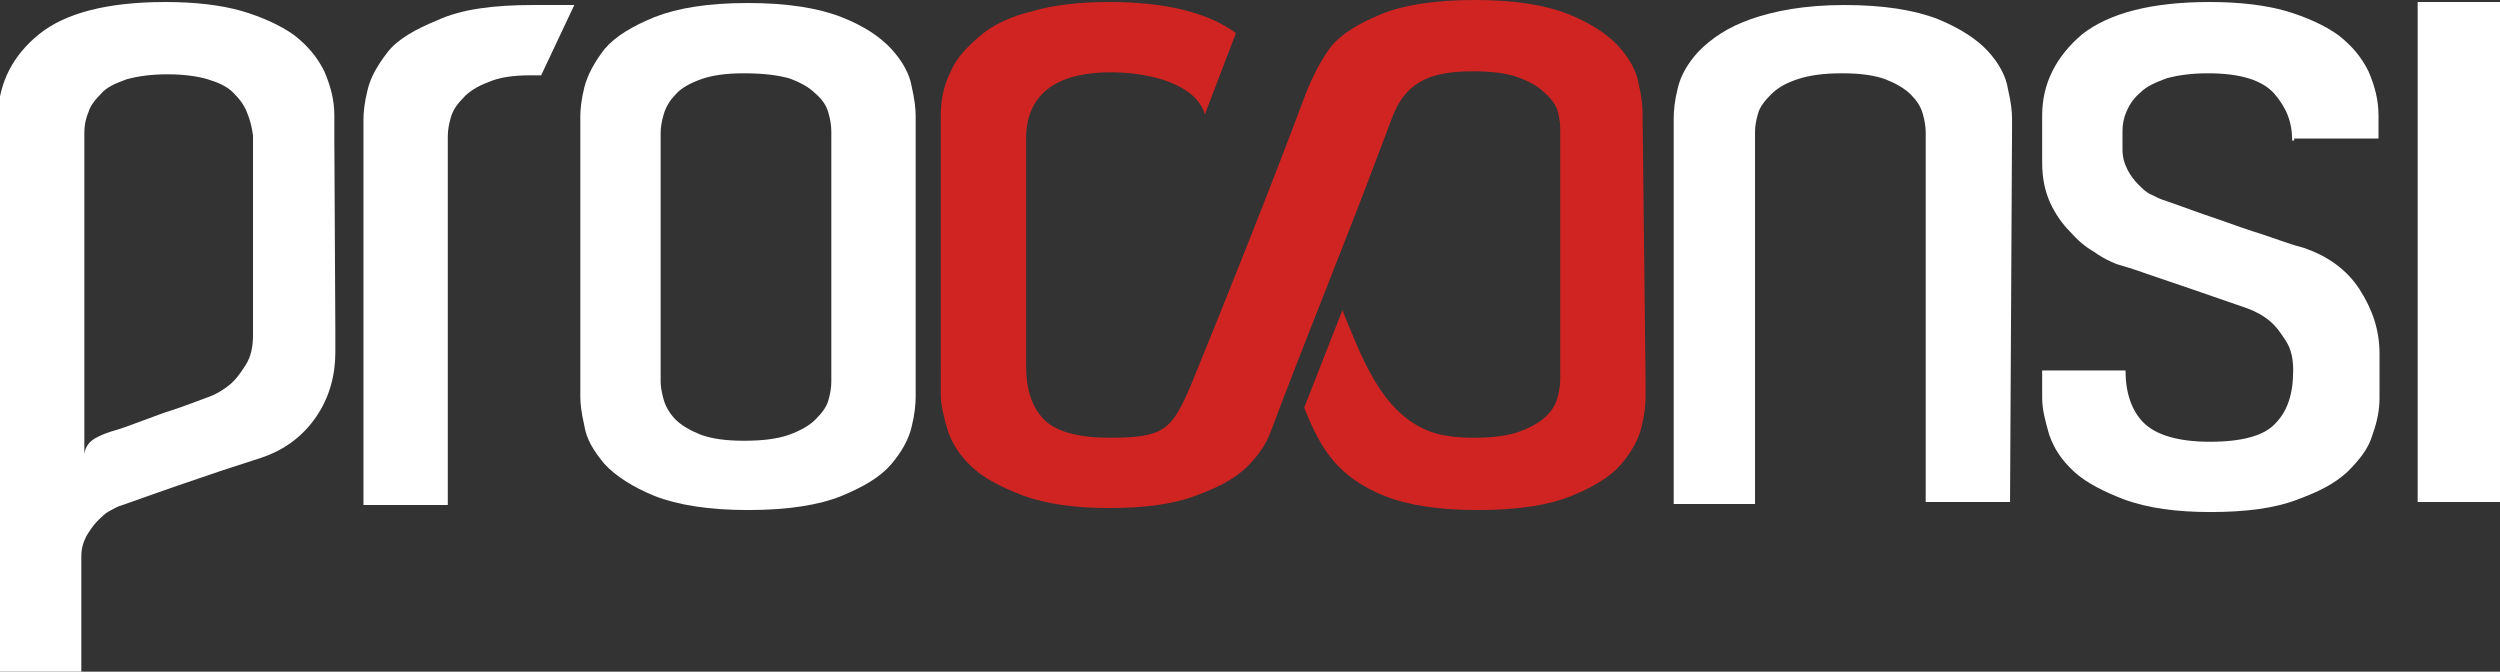 <svg xmlns="http://www.w3.org/2000/svg" xmlns:xlink="http://www.w3.org/1999/xlink" id="Capa_1" x="0px" y="0px" viewBox="-99.5 -8.8 249 66.9" xml:space="preserve"><rect x="-99.5" y="-8.8" width="249" height="66.9" fill="#333333" stroke="none"/><g>	<path fill="#D02422" d="M64.4,29.2v1.5c0,0.8-0.1,1.8-0.4,3c-0.3,1.3-1,2.5-2,3.7c-1.1,1.3-2.8,2.3-5,3.2c-2.2,0.9-5.3,1.4-9.3,1.4  s-7-0.5-9.3-1.4c-4.6-1.9-6.3-4.5-8-8.8l3.8-9.7C36,26.4,38,32.4,43,34.2c1.1,0.4,2.5,0.6,4.3,0.6c1.9,0,3.4-0.2,4.5-0.6  c1.7-0.6,3.3-1.6,3.8-3.3c0.2-0.7,0.3-1.3,0.3-1.9c0-8.3,0-16.6,0-25c0-0.6-0.1-1.2-0.3-1.9C55.4,1.6,55,1,54.3,0.4  c-0.6-0.6-1.5-1.1-2.6-1.5c-1.1-0.4-2.6-0.6-4.5-0.6c-1.8,0-3.2,0.2-4.3,0.6c-3.3,1.3-3.6,3.9-4.8,6.8c-3.5,9.4-7.4,18.8-11,28.4  c-0.5,1.4-1.3,2.5-2.5,3.7c-1.3,1.2-2.9,2-5.1,2.8c-2.1,0.8-5,1.2-8.5,1.2s-6.2-0.4-8.5-1.2c-2.1-0.8-3.9-1.7-5.1-2.8  c-1.3-1.2-2-2.3-2.5-3.7c-0.4-1.4-0.7-2.5-0.7-3.7V26V5V2.7c0-1.6,0.3-3,1-4.4c0.6-1.4,1.7-2.5,3-3.6s3.1-1.9,5.2-2.4  C5.4-8.3,8-8.6,11-8.6c5.7,0,9.9,1.1,12.6,3.1l-3.1,8.1c-0.8-2.9-5.2-4.2-9.4-4.2C6.4-1.6,2.7,0.1,2.7,5v22.7  c0,2.3,0.6,4.1,1.8,5.3c1.2,1.2,3.4,1.8,6.5,1.8c5.5,0,6.2-0.8,8.1-5.2C22.7,20.8,27.4,9,30.3,1.2c0.7-1.9,1.6-3.8,2.8-5.4  c1.1-1.3,2.8-2.3,5-3.2c2.2-0.9,5.3-1.4,9.3-1.4s7,0.5,9.3,1.4c2.2,0.9,3.9,2,5,3.2s1.8,2.5,2,3.7c0.3,1.3,0.4,2.2,0.4,3L64.4,29.2  L64.4,29.2z"></path>	<g>		<path fill="#FFFFFF" d="M-66.1,24.2v2.1c0,2.3-0.6,4.5-1.9,6.4s-3.1,3.3-5.5,4.1c-1.2,0.4-2.5,0.8-4,1.3c-1.5,0.5-2.9,1-4.4,1.5   c-1.4,0.5-2.6,0.9-3.7,1.3c-1.1,0.4-1.7,0.6-2,0.7c-0.3,0.1-0.6,0.3-1,0.5s-0.8,0.6-1.2,1c-0.4,0.4-0.8,1-1.1,1.5   c-0.3,0.6-0.5,1.2-0.5,2v1.7v10h-8.3V2.6c0.1-3.2,1.5-5.9,4.1-8c2.6-2.1,6.8-3.2,12.6-3.2c2.9,0,5.5,0.3,7.6,0.9   c2,0.6,3.8,1.4,5.2,2.4c1.4,1.1,2.3,2.2,3,3.6c0.6,1.4,1,2.8,1,4.4V5L-66.1,24.2L-66.1,24.2z M-74.3,4.7c-0.1-0.8-0.3-1.6-0.6-2.3   c-0.3-0.8-0.8-1.4-1.4-2c-0.6-0.6-1.5-1-2.5-1.3s-2.4-0.5-4-0.5c-1.7,0-3,0.2-4.1,0.5c-1.1,0.4-2,0.8-2.5,1.4   c-0.6,0.6-1.1,1.2-1.3,1.9c-0.3,0.7-0.4,1.4-0.4,2v19.9v0.5v11.6c0.1-0.7,0.5-1.2,1-1.5c0.5-0.3,1-0.5,1.6-0.7   c1.1-0.3,2.1-0.7,3.2-1.1c1.1-0.4,2.1-0.8,3.1-1.1c1.2-0.4,2.2-0.8,3.3-1.2c0.9-0.3,1.7-0.8,2.3-1.3c0.6-0.5,1.1-1.2,1.6-2   c0.5-0.8,0.7-1.8,0.7-2.9v-0.5V4.7L-74.3,4.7z"></path>		<path fill="#FFFFFF" d="M-8.3,29.2v1.5c0,0.8-0.1,1.8-0.4,3c-0.3,1.3-1,2.5-2,3.7c-1.1,1.3-2.8,2.3-5,3.2   c-2.2,0.9-5.3,1.4-9.3,1.4c-3.9,0-7-0.5-9.3-1.4c-2.2-0.9-3.9-2-5-3.2c-1.1-1.3-1.8-2.5-2-3.8c-0.3-1.3-0.4-2.2-0.4-2.9v-1.1V2.8   c0-0.7,0.1-1.7,0.4-2.9s1-2.5,2-3.8c1.1-1.3,2.8-2.3,5-3.2C-32-8-29-8.5-25-8.5c3.9,0,7,0.5,9.3,1.4s3.9,2,5,3.2s1.8,2.5,2,3.7   c0.3,1.3,0.4,2.2,0.4,3V29.2L-8.3,29.2z M-16.7,28.2V5.4V4.3c0-0.6-0.1-1.2-0.3-1.9c-0.2-0.7-0.6-1.3-1.3-1.9   c-0.6-0.6-1.5-1.1-2.6-1.5c-1.1-0.3-2.5-0.5-4.5-0.5c-1.8,0-3.2,0.2-4.3,0.6c-1.1,0.4-2,0.9-2.5,1.5c-0.6,0.6-1,1.3-1.2,2   s-0.3,1.3-0.3,1.8v1v22.8v1c0,0.5,0.1,1.1,0.3,1.8c0.2,0.7,0.6,1.4,1.2,2c0.6,0.6,1.5,1.1,2.5,1.5c1.1,0.4,2.5,0.6,4.3,0.6   c1.9,0,3.4-0.2,4.5-0.6c1.1-0.4,2-0.9,2.6-1.5c0.6-0.6,1.1-1.2,1.3-1.9c0.2-0.7,0.3-1.3,0.3-1.9V28.2L-16.7,28.2z"></path>		<path fill="#FFFFFF" d="M100.7,41.2h-8.4v-36V4.4c0-0.6-0.1-1.2-0.3-1.9s-0.6-1.3-1.2-1.9c-0.6-0.6-1.5-1.1-2.5-1.5   c-1.1-0.4-2.5-0.6-4.3-0.6c-1.9,0-3.3,0.2-4.5,0.6c-1.2,0.4-2,0.9-2.6,1.5c-0.6,0.6-1.1,1.2-1.3,1.9c-0.2,0.7-0.3,1.3-0.3,1.8v1.1   v36h-8.1V4.7V3c0-0.8,0.1-1.8,0.4-3c0.3-1.3,1-2.5,2.1-3.7C71-5,72.6-6.1,74.9-6.9s5.3-1.4,9.3-1.4c3.9,0,7,0.5,9.3,1.4   c2.2,0.9,3.9,2,5,3.2s1.8,2.5,2,3.8c0.3,1.3,0.4,2.2,0.4,2.9v1L100.7,41.2L100.7,41.2z"></path>		<path fill="#FFFFFF" d="M128.8,5.2c0-1.9-0.6-3.3-1.8-4.7c-1.2-1.3-3.3-2-6.6-2c-1.7,0-3,0.2-4.1,0.5c-1.1,0.4-2,0.8-2.6,1.4   c-0.7,0.6-1.1,1.2-1.4,1.9c-0.3,0.7-0.4,1.3-0.4,2v1.8c0,0.8,0.2,1.4,0.5,2s0.7,1.1,1.1,1.5c0.4,0.4,0.8,0.8,1.3,1   c0.4,0.2,0.8,0.4,1.1,0.5c0.3,0.1,0.9,0.3,2,0.7c1.1,0.4,2.2,0.8,3.7,1.3c1.4,0.5,2.8,1,4.4,1.5c1.5,0.5,2.8,1,4,1.3   c2.3,0.8,4.2,2.1,5.5,4.1c1.3,2,2,4.1,2,6.4v4.4c0,1.2-0.2,2.3-0.7,3.7c-0.4,1.4-1.3,2.5-2.5,3.7c-1.3,1.2-2.9,2-5.1,2.8   c-2.1,0.8-5,1.2-8.5,1.2s-6.2-0.4-8.5-1.2c-2.1-0.8-3.9-1.7-5.1-2.8c-1.3-1.2-2-2.3-2.5-3.7c-0.4-1.4-0.7-2.5-0.7-3.7v-2.7h8.3   c0,2.2,0.6,4,1.8,5.2c1.2,1.2,3.4,1.9,6.6,1.9c3.2,0,5.4-0.6,6.5-1.8c1.2-1.2,1.8-2.9,1.8-5.3c0-1.2-0.2-2.1-0.7-2.9   c-0.5-0.8-1-1.5-1.6-2c-0.7-0.6-1.5-1-2.3-1.3c-2-0.7-3.8-1.3-5.5-1.9c-1.5-0.5-2.9-1-4.4-1.5c-1.4-0.5-2.4-0.8-3.1-1   c-0.7-0.3-1.4-0.6-2.2-1.2c-0.9-0.5-1.7-1.2-2.4-2c-0.8-0.8-1.5-1.8-2-2.9s-0.8-2.4-0.8-4V2.7c0-3.2,1.4-5.9,4-8.1   c2.7-2.1,6.9-3.2,12.7-3.2c2.9,0,5.5,0.3,7.6,0.9c2,0.6,3.8,1.4,5.2,2.4c1.4,1.1,2.3,2.2,3,3.6c0.6,1.4,1,2.8,1,4.4V5h-8.4V5.2z"></path>		<polygon fill="#FFFFFF" points="141.3,41.2 141.3,-8.6 149.5,-8.6 149.5,41.2   "></polygon>		<path fill="#FFFFFF" d="M-46.4-8.3c1.1,0,2,0,2.9,0c0.4,0,0.8,0,1.2,0l-3.3,7c-0.3,0-0.7,0-1,0c-1.8,0-3.2,0.2-4.3,0.7   c-1.1,0.4-2,1-2.5,1.6c-0.6,0.6-1,1.2-1.2,1.9s-0.3,1.3-0.3,1.9v0.9v35.8h-8.4V5.3V3.1c0-0.7,0.1-1.7,0.4-2.9c0.3-1.3,1-2.5,2-3.8   s2.8-2.3,5-3.2C-53.5-7.9-50.3-8.3-46.4-8.3L-46.4-8.3z"></path>	</g></g></svg>